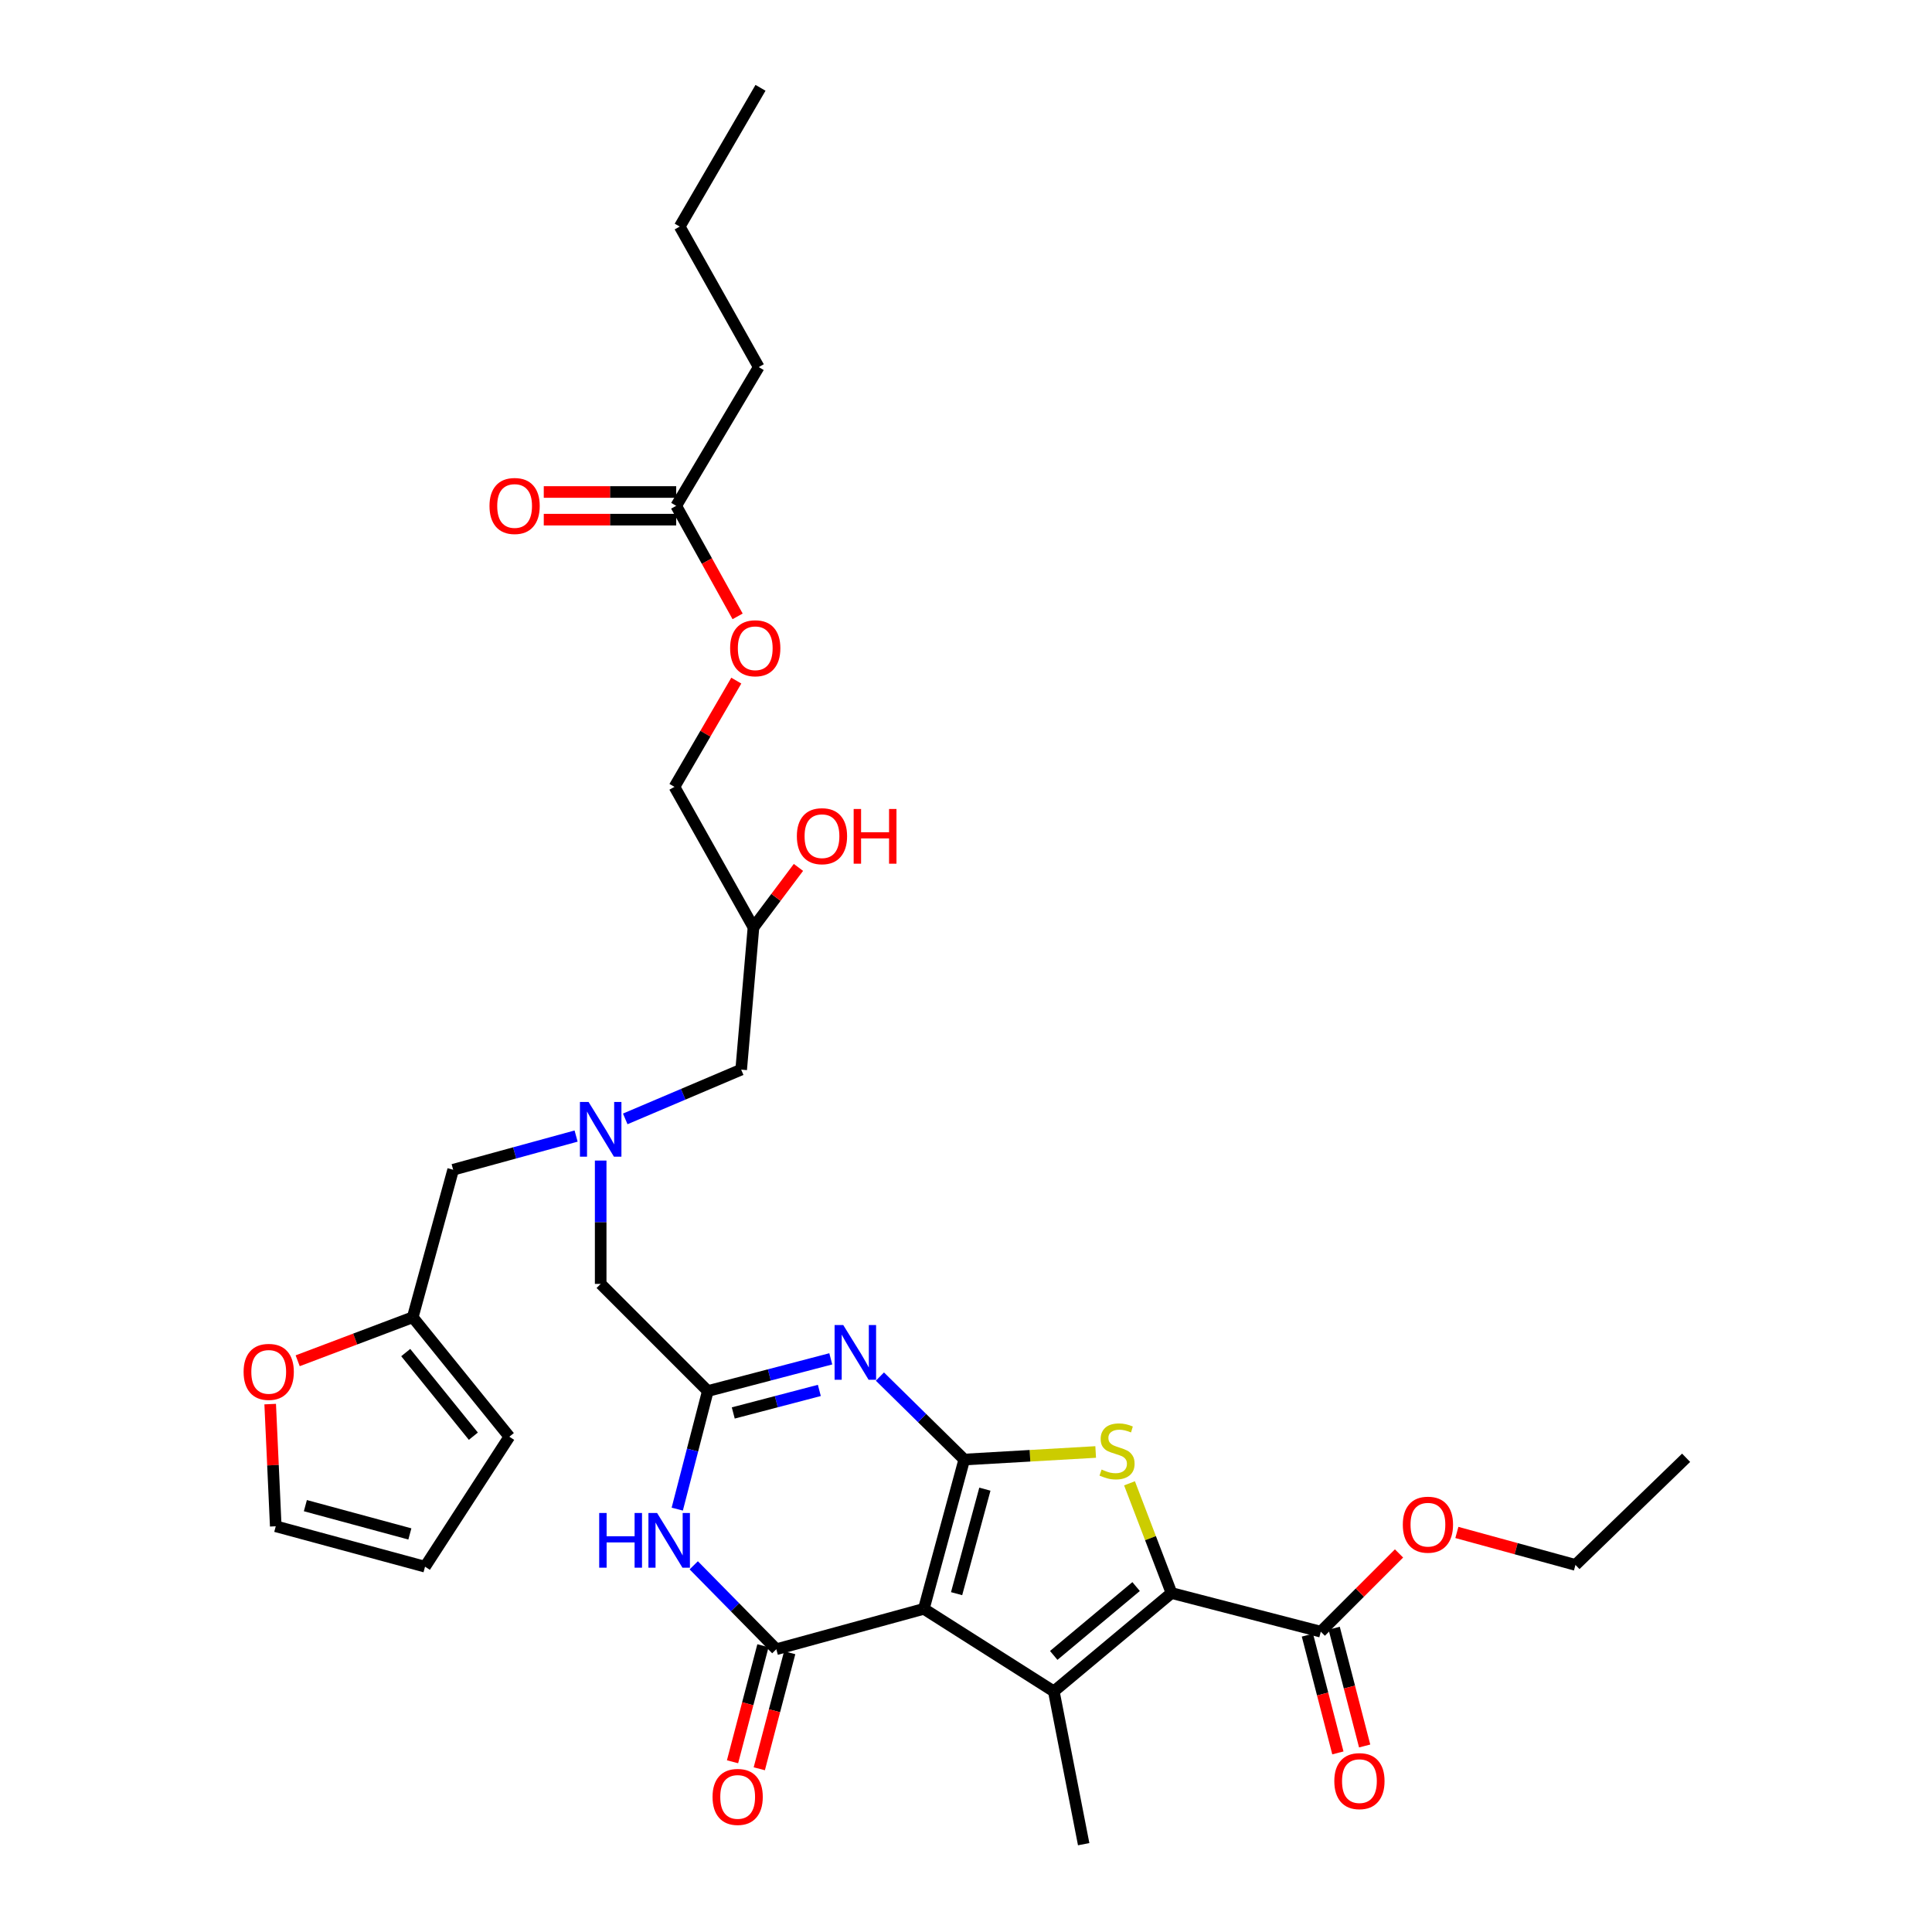 <?xml version='1.0' encoding='iso-8859-1'?>
<svg version='1.1' baseProfile='full'
              xmlns='http://www.w3.org/2000/svg'
                      xmlns:rdkit='http://www.rdkit.org/xml'
                      xmlns:xlink='http://www.w3.org/1999/xlink'
                  xml:space='preserve'
width='1000px' height='1000px' viewBox='0 0 1000 1000'>
<!-- END OF HEADER -->
<rect style='opacity:1.0;fill:#FFFFFF;stroke:none' width='1000' height='1000' x='0' y='0'> </rect>
<path class='bond-0' d='M 323.624,579.139 L 353.63,566.387' style='fill:none;fill-rule:evenodd;stroke:#0000FF;stroke-width:6px;stroke-linecap:butt;stroke-linejoin:miter;stroke-opacity:1' />
<path class='bond-0' d='M 353.63,566.387 L 383.635,553.635' style='fill:none;fill-rule:evenodd;stroke:#000000;stroke-width:6px;stroke-linecap:butt;stroke-linejoin:miter;stroke-opacity:1' />
<path class='bond-1' d='M 310.909,600.703 L 310.909,632.624' style='fill:none;fill-rule:evenodd;stroke:#0000FF;stroke-width:6px;stroke-linecap:butt;stroke-linejoin:miter;stroke-opacity:1' />
<path class='bond-1' d='M 310.909,632.624 L 310.909,664.545' style='fill:none;fill-rule:evenodd;stroke:#000000;stroke-width:6px;stroke-linecap:butt;stroke-linejoin:miter;stroke-opacity:1' />
<path class='bond-2' d='M 298.189,588.026 L 266.369,596.741' style='fill:none;fill-rule:evenodd;stroke:#0000FF;stroke-width:6px;stroke-linecap:butt;stroke-linejoin:miter;stroke-opacity:1' />
<path class='bond-2' d='M 266.369,596.741 L 234.548,605.456' style='fill:none;fill-rule:evenodd;stroke:#000000;stroke-width:6px;stroke-linecap:butt;stroke-linejoin:miter;stroke-opacity:1' />
<path class='bond-3' d='M 383.635,553.635 L 389.997,480.001' style='fill:none;fill-rule:evenodd;stroke:#000000;stroke-width:6px;stroke-linecap:butt;stroke-linejoin:miter;stroke-opacity:1' />
<path class='bond-4' d='M 389.997,480.001 L 349.093,407.275' style='fill:none;fill-rule:evenodd;stroke:#000000;stroke-width:6px;stroke-linecap:butt;stroke-linejoin:miter;stroke-opacity:1' />
<path class='bond-5' d='M 389.997,480.001 L 401.636,464.483' style='fill:none;fill-rule:evenodd;stroke:#000000;stroke-width:6px;stroke-linecap:butt;stroke-linejoin:miter;stroke-opacity:1' />
<path class='bond-5' d='M 401.636,464.483 L 413.275,448.966' style='fill:none;fill-rule:evenodd;stroke:#FF0000;stroke-width:6px;stroke-linecap:butt;stroke-linejoin:miter;stroke-opacity:1' />
<path class='bond-6' d='M 310.909,664.545 L 366.364,720.001' style='fill:none;fill-rule:evenodd;stroke:#000000;stroke-width:6px;stroke-linecap:butt;stroke-linejoin:miter;stroke-opacity:1' />
<path class='bond-7' d='M 392.724,190.001 L 349.999,261.814' style='fill:none;fill-rule:evenodd;stroke:#000000;stroke-width:6px;stroke-linecap:butt;stroke-linejoin:miter;stroke-opacity:1' />
<path class='bond-8' d='M 392.724,190.001 L 351.82,117.275' style='fill:none;fill-rule:evenodd;stroke:#000000;stroke-width:6px;stroke-linecap:butt;stroke-linejoin:miter;stroke-opacity:1' />
<path class='bond-9' d='M 349.999,261.814 L 365.892,290.421' style='fill:none;fill-rule:evenodd;stroke:#000000;stroke-width:6px;stroke-linecap:butt;stroke-linejoin:miter;stroke-opacity:1' />
<path class='bond-9' d='M 365.892,290.421 L 381.785,319.029' style='fill:none;fill-rule:evenodd;stroke:#FF0000;stroke-width:6px;stroke-linecap:butt;stroke-linejoin:miter;stroke-opacity:1' />
<path class='bond-10' d='M 349.999,254.657 L 315.727,254.657' style='fill:none;fill-rule:evenodd;stroke:#000000;stroke-width:6px;stroke-linecap:butt;stroke-linejoin:miter;stroke-opacity:1' />
<path class='bond-10' d='M 315.727,254.657 L 281.454,254.657' style='fill:none;fill-rule:evenodd;stroke:#FF0000;stroke-width:6px;stroke-linecap:butt;stroke-linejoin:miter;stroke-opacity:1' />
<path class='bond-10' d='M 349.999,268.97 L 315.727,268.97' style='fill:none;fill-rule:evenodd;stroke:#000000;stroke-width:6px;stroke-linecap:butt;stroke-linejoin:miter;stroke-opacity:1' />
<path class='bond-10' d='M 315.727,268.97 L 281.454,268.97' style='fill:none;fill-rule:evenodd;stroke:#FF0000;stroke-width:6px;stroke-linecap:butt;stroke-linejoin:miter;stroke-opacity:1' />
<path class='bond-11' d='M 381.107,352.292 L 365.1,379.784' style='fill:none;fill-rule:evenodd;stroke:#FF0000;stroke-width:6px;stroke-linecap:butt;stroke-linejoin:miter;stroke-opacity:1' />
<path class='bond-11' d='M 365.1,379.784 L 349.093,407.275' style='fill:none;fill-rule:evenodd;stroke:#000000;stroke-width:6px;stroke-linecap:butt;stroke-linejoin:miter;stroke-opacity:1' />
<path class='bond-12' d='M 139.85,726.76 L 141.29,758.38' style='fill:none;fill-rule:evenodd;stroke:#FF0000;stroke-width:6px;stroke-linecap:butt;stroke-linejoin:miter;stroke-opacity:1' />
<path class='bond-12' d='M 141.29,758.38 L 142.729,790' style='fill:none;fill-rule:evenodd;stroke:#000000;stroke-width:6px;stroke-linecap:butt;stroke-linejoin:miter;stroke-opacity:1' />
<path class='bond-13' d='M 154.08,704.33 L 183.857,693.073' style='fill:none;fill-rule:evenodd;stroke:#FF0000;stroke-width:6px;stroke-linecap:butt;stroke-linejoin:miter;stroke-opacity:1' />
<path class='bond-13' d='M 183.857,693.073 L 213.635,681.817' style='fill:none;fill-rule:evenodd;stroke:#000000;stroke-width:6px;stroke-linecap:butt;stroke-linejoin:miter;stroke-opacity:1' />
<path class='bond-14' d='M 142.729,790 L 219.996,810.913' style='fill:none;fill-rule:evenodd;stroke:#000000;stroke-width:6px;stroke-linecap:butt;stroke-linejoin:miter;stroke-opacity:1' />
<path class='bond-14' d='M 158.059,779.321 L 212.146,793.96' style='fill:none;fill-rule:evenodd;stroke:#000000;stroke-width:6px;stroke-linecap:butt;stroke-linejoin:miter;stroke-opacity:1' />
<path class='bond-15' d='M 567.122,751.545 L 533.108,753.502' style='fill:none;fill-rule:evenodd;stroke:#CCCC00;stroke-width:6px;stroke-linecap:butt;stroke-linejoin:miter;stroke-opacity:1' />
<path class='bond-15' d='M 533.108,753.502 L 499.094,755.458' style='fill:none;fill-rule:evenodd;stroke:#000000;stroke-width:6px;stroke-linecap:butt;stroke-linejoin:miter;stroke-opacity:1' />
<path class='bond-16' d='M 584.631,767.761 L 595.497,796.155' style='fill:none;fill-rule:evenodd;stroke:#CCCC00;stroke-width:6px;stroke-linecap:butt;stroke-linejoin:miter;stroke-opacity:1' />
<path class='bond-16' d='M 595.497,796.155 L 606.363,824.55' style='fill:none;fill-rule:evenodd;stroke:#000000;stroke-width:6px;stroke-linecap:butt;stroke-linejoin:miter;stroke-opacity:1' />
<path class='bond-17' d='M 545.453,875.457 L 560.911,954.545' style='fill:none;fill-rule:evenodd;stroke:#000000;stroke-width:6px;stroke-linecap:butt;stroke-linejoin:miter;stroke-opacity:1' />
<path class='bond-18' d='M 545.453,875.457 L 606.363,824.55' style='fill:none;fill-rule:evenodd;stroke:#000000;stroke-width:6px;stroke-linecap:butt;stroke-linejoin:miter;stroke-opacity:1' />
<path class='bond-18' d='M 545.411,856.839 L 588.048,821.204' style='fill:none;fill-rule:evenodd;stroke:#000000;stroke-width:6px;stroke-linecap:butt;stroke-linejoin:miter;stroke-opacity:1' />
<path class='bond-19' d='M 545.453,875.457 L 478.181,832.733' style='fill:none;fill-rule:evenodd;stroke:#000000;stroke-width:6px;stroke-linecap:butt;stroke-linejoin:miter;stroke-opacity:1' />
<path class='bond-20' d='M 606.363,824.55 L 683.638,844.549' style='fill:none;fill-rule:evenodd;stroke:#000000;stroke-width:6px;stroke-linecap:butt;stroke-linejoin:miter;stroke-opacity:1' />
<path class='bond-21' d='M 478.181,832.733 L 499.094,755.458' style='fill:none;fill-rule:evenodd;stroke:#000000;stroke-width:6px;stroke-linecap:butt;stroke-linejoin:miter;stroke-opacity:1' />
<path class='bond-21' d='M 495.134,824.881 L 509.774,770.788' style='fill:none;fill-rule:evenodd;stroke:#000000;stroke-width:6px;stroke-linecap:butt;stroke-linejoin:miter;stroke-opacity:1' />
<path class='bond-22' d='M 478.181,832.733 L 401.821,853.638' style='fill:none;fill-rule:evenodd;stroke:#000000;stroke-width:6px;stroke-linecap:butt;stroke-linejoin:miter;stroke-opacity:1' />
<path class='bond-23' d='M 499.094,755.458 L 477.268,733.985' style='fill:none;fill-rule:evenodd;stroke:#000000;stroke-width:6px;stroke-linecap:butt;stroke-linejoin:miter;stroke-opacity:1' />
<path class='bond-23' d='M 477.268,733.985 L 455.441,712.513' style='fill:none;fill-rule:evenodd;stroke:#0000FF;stroke-width:6px;stroke-linecap:butt;stroke-linejoin:miter;stroke-opacity:1' />
<path class='bond-24' d='M 430.011,703.332 L 398.188,711.666' style='fill:none;fill-rule:evenodd;stroke:#0000FF;stroke-width:6px;stroke-linecap:butt;stroke-linejoin:miter;stroke-opacity:1' />
<path class='bond-24' d='M 398.188,711.666 L 366.364,720.001' style='fill:none;fill-rule:evenodd;stroke:#000000;stroke-width:6px;stroke-linecap:butt;stroke-linejoin:miter;stroke-opacity:1' />
<path class='bond-24' d='M 424.09,719.678 L 401.814,725.513' style='fill:none;fill-rule:evenodd;stroke:#0000FF;stroke-width:6px;stroke-linecap:butt;stroke-linejoin:miter;stroke-opacity:1' />
<path class='bond-24' d='M 401.814,725.513 L 379.537,731.347' style='fill:none;fill-rule:evenodd;stroke:#000000;stroke-width:6px;stroke-linecap:butt;stroke-linejoin:miter;stroke-opacity:1' />
<path class='bond-25' d='M 366.364,720.001 L 358.455,750.561' style='fill:none;fill-rule:evenodd;stroke:#000000;stroke-width:6px;stroke-linecap:butt;stroke-linejoin:miter;stroke-opacity:1' />
<path class='bond-25' d='M 358.455,750.561 L 350.546,781.12' style='fill:none;fill-rule:evenodd;stroke:#0000FF;stroke-width:6px;stroke-linecap:butt;stroke-linejoin:miter;stroke-opacity:1' />
<path class='bond-26' d='M 359.082,810.201 L 380.451,831.919' style='fill:none;fill-rule:evenodd;stroke:#0000FF;stroke-width:6px;stroke-linecap:butt;stroke-linejoin:miter;stroke-opacity:1' />
<path class='bond-26' d='M 380.451,831.919 L 401.821,853.638' style='fill:none;fill-rule:evenodd;stroke:#000000;stroke-width:6px;stroke-linecap:butt;stroke-linejoin:miter;stroke-opacity:1' />
<path class='bond-27' d='M 394.898,851.824 L 387.029,881.858' style='fill:none;fill-rule:evenodd;stroke:#000000;stroke-width:6px;stroke-linecap:butt;stroke-linejoin:miter;stroke-opacity:1' />
<path class='bond-27' d='M 387.029,881.858 L 379.16,911.891' style='fill:none;fill-rule:evenodd;stroke:#FF0000;stroke-width:6px;stroke-linecap:butt;stroke-linejoin:miter;stroke-opacity:1' />
<path class='bond-27' d='M 408.744,855.452 L 400.875,885.485' style='fill:none;fill-rule:evenodd;stroke:#000000;stroke-width:6px;stroke-linecap:butt;stroke-linejoin:miter;stroke-opacity:1' />
<path class='bond-27' d='M 400.875,885.485 L 393.006,915.519' style='fill:none;fill-rule:evenodd;stroke:#FF0000;stroke-width:6px;stroke-linecap:butt;stroke-linejoin:miter;stroke-opacity:1' />
<path class='bond-28' d='M 676.71,846.342 L 684.598,876.822' style='fill:none;fill-rule:evenodd;stroke:#000000;stroke-width:6px;stroke-linecap:butt;stroke-linejoin:miter;stroke-opacity:1' />
<path class='bond-28' d='M 684.598,876.822 L 692.486,907.302' style='fill:none;fill-rule:evenodd;stroke:#FF0000;stroke-width:6px;stroke-linecap:butt;stroke-linejoin:miter;stroke-opacity:1' />
<path class='bond-28' d='M 690.567,842.756 L 698.455,873.236' style='fill:none;fill-rule:evenodd;stroke:#000000;stroke-width:6px;stroke-linecap:butt;stroke-linejoin:miter;stroke-opacity:1' />
<path class='bond-28' d='M 698.455,873.236 L 706.343,903.715' style='fill:none;fill-rule:evenodd;stroke:#FF0000;stroke-width:6px;stroke-linecap:butt;stroke-linejoin:miter;stroke-opacity:1' />
<path class='bond-29' d='M 683.638,844.549 L 703.886,824.302' style='fill:none;fill-rule:evenodd;stroke:#000000;stroke-width:6px;stroke-linecap:butt;stroke-linejoin:miter;stroke-opacity:1' />
<path class='bond-29' d='M 703.886,824.302 L 724.133,804.054' style='fill:none;fill-rule:evenodd;stroke:#FF0000;stroke-width:6px;stroke-linecap:butt;stroke-linejoin:miter;stroke-opacity:1' />
<path class='bond-30' d='M 754.073,793.194 L 784.764,801.597' style='fill:none;fill-rule:evenodd;stroke:#FF0000;stroke-width:6px;stroke-linecap:butt;stroke-linejoin:miter;stroke-opacity:1' />
<path class='bond-30' d='M 784.764,801.597 L 815.455,809.999' style='fill:none;fill-rule:evenodd;stroke:#000000;stroke-width:6px;stroke-linecap:butt;stroke-linejoin:miter;stroke-opacity:1' />
<path class='bond-31' d='M 815.455,809.999 L 872.731,754.543' style='fill:none;fill-rule:evenodd;stroke:#000000;stroke-width:6px;stroke-linecap:butt;stroke-linejoin:miter;stroke-opacity:1' />
<path class='bond-32' d='M 219.996,810.913 L 263.635,743.641' style='fill:none;fill-rule:evenodd;stroke:#000000;stroke-width:6px;stroke-linecap:butt;stroke-linejoin:miter;stroke-opacity:1' />
<path class='bond-33' d='M 263.635,743.641 L 213.635,681.817' style='fill:none;fill-rule:evenodd;stroke:#000000;stroke-width:6px;stroke-linecap:butt;stroke-linejoin:miter;stroke-opacity:1' />
<path class='bond-33' d='M 245.006,743.368 L 210.006,700.091' style='fill:none;fill-rule:evenodd;stroke:#000000;stroke-width:6px;stroke-linecap:butt;stroke-linejoin:miter;stroke-opacity:1' />
<path class='bond-34' d='M 213.635,681.817 L 234.548,605.456' style='fill:none;fill-rule:evenodd;stroke:#000000;stroke-width:6px;stroke-linecap:butt;stroke-linejoin:miter;stroke-opacity:1' />
<path class='bond-35' d='M 351.82,117.275 L 393.638,45.455' style='fill:none;fill-rule:evenodd;stroke:#000000;stroke-width:6px;stroke-linecap:butt;stroke-linejoin:miter;stroke-opacity:1' />
<path  class='atom-0' d='M 304.649 570.383
L 313.929 585.383
Q 314.849 586.863, 316.329 589.543
Q 317.809 592.223, 317.889 592.383
L 317.889 570.383
L 321.649 570.383
L 321.649 598.703
L 317.769 598.703
L 307.809 582.303
Q 306.649 580.383, 305.409 578.183
Q 304.209 575.983, 303.849 575.303
L 303.849 598.703
L 300.169 598.703
L 300.169 570.383
L 304.649 570.383
' fill='#0000FF'/>
<path  class='atom-3' d='M 412.453 432.808
Q 412.453 426.008, 415.813 422.208
Q 419.173 418.408, 425.453 418.408
Q 431.733 418.408, 435.093 422.208
Q 438.453 426.008, 438.453 432.808
Q 438.453 439.688, 435.053 443.608
Q 431.653 447.488, 425.453 447.488
Q 419.213 447.488, 415.813 443.608
Q 412.453 439.728, 412.453 432.808
M 425.453 444.288
Q 429.773 444.288, 432.093 441.408
Q 434.453 438.488, 434.453 432.808
Q 434.453 427.248, 432.093 424.448
Q 429.773 421.608, 425.453 421.608
Q 421.133 421.608, 418.773 424.408
Q 416.453 427.208, 416.453 432.808
Q 416.453 438.528, 418.773 441.408
Q 421.133 444.288, 425.453 444.288
' fill='#FF0000'/>
<path  class='atom-3' d='M 441.853 418.728
L 445.693 418.728
L 445.693 430.768
L 460.173 430.768
L 460.173 418.728
L 464.013 418.728
L 464.013 447.048
L 460.173 447.048
L 460.173 433.968
L 445.693 433.968
L 445.693 447.048
L 441.853 447.048
L 441.853 418.728
' fill='#FF0000'/>
<path  class='atom-7' d='M 377.911 335.535
Q 377.911 328.735, 381.271 324.935
Q 384.631 321.135, 390.911 321.135
Q 397.191 321.135, 400.551 324.935
Q 403.911 328.735, 403.911 335.535
Q 403.911 342.415, 400.511 346.335
Q 397.111 350.215, 390.911 350.215
Q 384.671 350.215, 381.271 346.335
Q 377.911 342.455, 377.911 335.535
M 390.911 347.015
Q 395.231 347.015, 397.551 344.135
Q 399.911 341.215, 399.911 335.535
Q 399.911 329.975, 397.551 327.175
Q 395.231 324.335, 390.911 324.335
Q 386.591 324.335, 384.231 327.135
Q 381.911 329.935, 381.911 335.535
Q 381.911 341.255, 384.231 344.135
Q 386.591 347.015, 390.911 347.015
' fill='#FF0000'/>
<path  class='atom-8' d='M 126.087 710.078
Q 126.087 703.278, 129.447 699.478
Q 132.807 695.678, 139.087 695.678
Q 145.367 695.678, 148.727 699.478
Q 152.087 703.278, 152.087 710.078
Q 152.087 716.958, 148.687 720.878
Q 145.287 724.758, 139.087 724.758
Q 132.847 724.758, 129.447 720.878
Q 126.087 716.998, 126.087 710.078
M 139.087 721.558
Q 143.407 721.558, 145.727 718.678
Q 148.087 715.758, 148.087 710.078
Q 148.087 704.518, 145.727 701.718
Q 143.407 698.878, 139.087 698.878
Q 134.767 698.878, 132.407 701.678
Q 130.087 704.478, 130.087 710.078
Q 130.087 715.798, 132.407 718.678
Q 134.767 721.558, 139.087 721.558
' fill='#FF0000'/>
<path  class='atom-10' d='M 570.182 760.629
Q 570.502 760.749, 571.822 761.309
Q 573.142 761.869, 574.582 762.229
Q 576.062 762.549, 577.502 762.549
Q 580.182 762.549, 581.742 761.269
Q 583.302 759.949, 583.302 757.669
Q 583.302 756.109, 582.502 755.149
Q 581.742 754.189, 580.542 753.669
Q 579.342 753.149, 577.342 752.549
Q 574.822 751.789, 573.302 751.069
Q 571.822 750.349, 570.742 748.829
Q 569.702 747.309, 569.702 744.749
Q 569.702 741.189, 572.102 738.989
Q 574.542 736.789, 579.342 736.789
Q 582.622 736.789, 586.342 738.349
L 585.422 741.429
Q 582.022 740.029, 579.462 740.029
Q 576.702 740.029, 575.182 741.189
Q 573.662 742.309, 573.702 744.269
Q 573.702 745.789, 574.462 746.709
Q 575.262 747.629, 576.382 748.149
Q 577.542 748.669, 579.462 749.269
Q 582.022 750.069, 583.542 750.869
Q 585.062 751.669, 586.142 753.309
Q 587.262 754.909, 587.262 757.669
Q 587.262 761.589, 584.622 763.709
Q 582.022 765.789, 577.662 765.789
Q 575.142 765.789, 573.222 765.229
Q 571.342 764.709, 569.102 763.789
L 570.182 760.629
' fill='#CCCC00'/>
<path  class='atom-15' d='M 436.465 685.842
L 445.745 700.842
Q 446.665 702.322, 448.145 705.002
Q 449.625 707.682, 449.705 707.842
L 449.705 685.842
L 453.465 685.842
L 453.465 714.162
L 449.585 714.162
L 439.625 697.762
Q 438.465 695.842, 437.225 693.642
Q 436.025 691.442, 435.665 690.762
L 435.665 714.162
L 431.985 714.162
L 431.985 685.842
L 436.465 685.842
' fill='#0000FF'/>
<path  class='atom-17' d='M 310.145 783.116
L 313.985 783.116
L 313.985 795.156
L 328.465 795.156
L 328.465 783.116
L 332.305 783.116
L 332.305 811.436
L 328.465 811.436
L 328.465 798.356
L 313.985 798.356
L 313.985 811.436
L 310.145 811.436
L 310.145 783.116
' fill='#0000FF'/>
<path  class='atom-17' d='M 340.105 783.116
L 349.385 798.116
Q 350.305 799.596, 351.785 802.276
Q 353.265 804.956, 353.345 805.116
L 353.345 783.116
L 357.105 783.116
L 357.105 811.436
L 353.225 811.436
L 343.265 795.036
Q 342.105 793.116, 340.865 790.916
Q 339.665 788.716, 339.305 788.036
L 339.305 811.436
L 335.625 811.436
L 335.625 783.116
L 340.105 783.116
' fill='#0000FF'/>
<path  class='atom-19' d='M 368.814 930.078
Q 368.814 923.278, 372.174 919.478
Q 375.534 915.678, 381.814 915.678
Q 388.094 915.678, 391.454 919.478
Q 394.814 923.278, 394.814 930.078
Q 394.814 936.958, 391.414 940.878
Q 388.014 944.758, 381.814 944.758
Q 375.574 944.758, 372.174 940.878
Q 368.814 936.998, 368.814 930.078
M 381.814 941.558
Q 386.134 941.558, 388.454 938.678
Q 390.814 935.758, 390.814 930.078
Q 390.814 924.518, 388.454 921.718
Q 386.134 918.878, 381.814 918.878
Q 377.494 918.878, 375.134 921.678
Q 372.814 924.478, 372.814 930.078
Q 372.814 935.798, 375.134 938.678
Q 377.494 941.558, 381.814 941.558
' fill='#FF0000'/>
<path  class='atom-21' d='M 690.637 921.904
Q 690.637 915.104, 693.997 911.304
Q 697.357 907.504, 703.637 907.504
Q 709.917 907.504, 713.277 911.304
Q 716.637 915.104, 716.637 921.904
Q 716.637 928.784, 713.237 932.704
Q 709.837 936.584, 703.637 936.584
Q 697.397 936.584, 693.997 932.704
Q 690.637 928.824, 690.637 921.904
M 703.637 933.384
Q 707.957 933.384, 710.277 930.504
Q 712.637 927.584, 712.637 921.904
Q 712.637 916.344, 710.277 913.544
Q 707.957 910.704, 703.637 910.704
Q 699.317 910.704, 696.957 913.504
Q 694.637 916.304, 694.637 921.904
Q 694.637 927.624, 696.957 930.504
Q 699.317 933.384, 703.637 933.384
' fill='#FF0000'/>
<path  class='atom-23' d='M 726.094 789.174
Q 726.094 782.374, 729.454 778.574
Q 732.814 774.774, 739.094 774.774
Q 745.374 774.774, 748.734 778.574
Q 752.094 782.374, 752.094 789.174
Q 752.094 796.054, 748.694 799.974
Q 745.294 803.854, 739.094 803.854
Q 732.854 803.854, 729.454 799.974
Q 726.094 796.094, 726.094 789.174
M 739.094 800.654
Q 743.414 800.654, 745.734 797.774
Q 748.094 794.854, 748.094 789.174
Q 748.094 783.614, 745.734 780.814
Q 743.414 777.974, 739.094 777.974
Q 734.774 777.974, 732.414 780.774
Q 730.094 783.574, 730.094 789.174
Q 730.094 794.894, 732.414 797.774
Q 734.774 800.654, 739.094 800.654
' fill='#FF0000'/>
<path  class='atom-30' d='M 253.363 261.894
Q 253.363 255.094, 256.723 251.294
Q 260.083 247.494, 266.363 247.494
Q 272.643 247.494, 276.003 251.294
Q 279.363 255.094, 279.363 261.894
Q 279.363 268.774, 275.963 272.694
Q 272.563 276.574, 266.363 276.574
Q 260.123 276.574, 256.723 272.694
Q 253.363 268.814, 253.363 261.894
M 266.363 273.374
Q 270.683 273.374, 273.003 270.494
Q 275.363 267.574, 275.363 261.894
Q 275.363 256.334, 273.003 253.534
Q 270.683 250.694, 266.363 250.694
Q 262.043 250.694, 259.683 253.494
Q 257.363 256.294, 257.363 261.894
Q 257.363 267.614, 259.683 270.494
Q 262.043 273.374, 266.363 273.374
' fill='#FF0000'/>
</svg>
